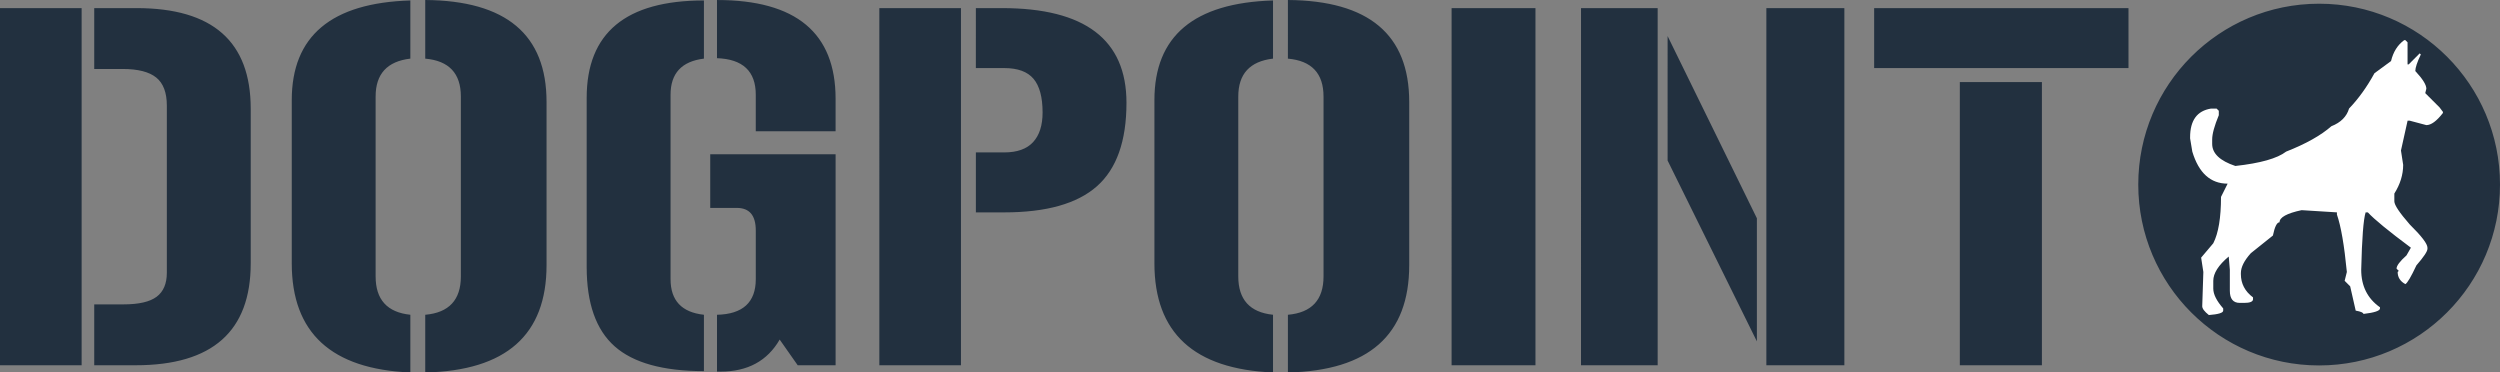 <svg xmlns="http://www.w3.org/2000/svg" viewBox="0 0 1596.62 237.89"><rect x="0" y="0" width="1596.62" height="237.89" fill="#808080" stroke="none"/><path d="M52.13 5.18v228.1H0V5.18h52.13Zm8.06 0h27.07c48.57 0 72.86 21.41 72.86 64.22v98.78c0 43.39-24.48 65.09-73.44 65.09h-26.5v-38.88H78.9c9.79 0 16.85-1.63 21.17-4.9 4.32-3.26 6.48-8.35 6.48-15.26V67.38c0-8.25-2.26-14.21-6.77-17.86-4.51-3.64-11.66-5.47-21.46-5.47H60.18V5.18Zm126.14 58.76c0-40.9 25.25-62.11 75.74-63.65v37.15c-14.79 1.73-22.18 9.79-22.18 24.19v114.91c0 14.79 7.39 22.95 22.18 24.48v36.86c-50.5-2.12-75.74-25.34-75.74-69.7V63.94Zm108-2.3c0-14.78-7.59-22.85-22.75-24.19V0c51.65.39 77.47 22.08 77.47 65.09v104.26c0 44.55-25.83 67.39-77.47 68.54v-36.86c15.16-1.34 22.75-9.5 22.75-24.48V61.63Zm80.35.86c0-41.47 24.96-62.21 74.88-62.21v37.15c-14.21 1.73-21.31 9.41-21.31 23.04v117.79c0 13.63 7.1 21.22 21.31 22.75v36c-26.11 0-45.12-5.28-57.02-15.84-11.91-10.56-17.86-27.45-17.86-50.69V62.5Zm83.23 138.53c16.51-.38 24.77-7.97 24.77-22.75v-31.1c0-9.6-4.03-14.4-12.1-14.4h-16.99V98.51h80.06v134.78h-24.19l-11.52-16.42c-7.88 13.64-20.45 20.45-37.73 20.45h-2.3v-36.29Zm0-201.02c50.49 0 75.74 21.02 75.74 63.07v20.74h-50.98V60.49c0-14.98-8.26-22.75-24.77-23.33V0Zm155.81 5.17v228.1h-52.13V5.18h52.13Zm27.65 92.16c8.25 0 14.4-2.2 18.43-6.59 4.03-4.39 6.05-10.69 6.05-18.91 0-9.74-1.92-16.9-5.76-21.48-3.84-4.58-10.08-6.88-18.72-6.88h-18.14V5.18h16.7c52.99 0 79.49 20.16 79.49 60.48 0 24.39-6.29 42.15-18.86 53.28-12.58 11.14-32.31 16.7-59.18 16.7h-18.14v-38.3h18.14Zm95.9-33.4c0-40.9 25.25-62.11 75.74-63.65v37.15c-14.79 1.73-22.18 9.79-22.18 24.19v114.91c0 14.79 7.39 22.95 22.18 24.48v36.86c-50.5-2.12-75.74-25.34-75.74-69.7V63.94Zm108-2.3c0-14.78-7.59-22.85-22.75-24.19V0c51.65.39 77.47 22.08 77.47 65.09v104.26c0 44.55-25.83 67.39-77.47 68.54v-36.86c15.16-1.34 22.75-9.5 22.75-24.48V61.63Zm81.79-56.46h53.57v228.1h-53.57V5.18Zm131.61 0v228.1h-48.96V5.18h48.96Zm63.36 212.83-57.02-115.49V23.04l57.02 116.35v78.62ZM1177.9 5.18v228.1h-49.82V5.18h49.82Zm181.45 0v38.3h-162.43V5.18h162.43Zm-107.71 47.23h52.42v180.86h-52.42V52.42Zm344.98 65.47c0 63.8-51.71 115.51-115.51 115.51s-115.51-51.71-115.51-115.51S1417.31 2.37 1481.11 2.37s115.51 51.71 115.51 115.51Z" style="fill:#22303f"/><path d="M1535.46 25.62h.71l1.41 1.41v14.1h.71l7.05-7.05.71.71c-2.35 4.94-3.52 8.46-3.52 10.58 4.7 5.05 7.05 8.81 7.05 11.28l-.7 2.82 9.17 9.16 2.12 2.82v.7c-4 5.17-7.52 7.75-10.58 7.75l-10.58-2.82h-1.41l-4.23 19.04 1.41 9.17c0 6.23-1.88 12.34-5.64 18.33v4.94c0 2.35 3.29 7.29 9.87 14.81 7.52 7.4 11.28 12.34 11.28 14.81v.71c0 1.65-2.35 5.17-7.05 10.57-3.41 7.29-5.76 11.28-7.05 11.99-3.29-1.76-4.93-4.35-4.93-7.76l.7-.71-1.41-1.41c0-1.88 2.11-4.7 6.34-8.46l2.82-4.93c-14.22-10.58-23.38-18.09-27.5-22.56h-1.41c-1.41 4.47-2.35 16.69-2.82 36.66 0 10.34 3.99 18.33 11.99 23.97v.71c0 1.53-3.53 2.71-10.58 3.53 0-.82-1.65-1.53-4.93-2.12l-3.53-15.51-3.53-3.53 1.41-5.64c-1.65-17.04-3.76-29.26-6.34-36.66v-1.41l-22.56-1.41c-9.4 2-14.1 4.58-14.1 7.75-1.65 0-3.06 2.82-4.23 8.46l-14.1 11.28c-4.23 4.7-6.35 8.93-6.35 12.69v.71c0 5.99 2.58 10.93 7.75 14.81v1.41c-.24 1.41-2.11 2.11-5.64 2.11h-2.82c-4.23 0-6.34-2.58-6.34-7.75v-13.4l-.71-8.46c-6.58 5.52-9.87 10.69-9.87 15.51v4.94c0 3.64 2.11 7.87 6.34 12.69v1.41c0 1.41-3.06 2.35-9.16 2.82-2.82-2.23-4.23-4.11-4.23-5.64l.71-21.86-1.41-9.17 7.76-9.17c3.29-6.46 4.93-16.33 4.93-29.61l4.23-8.46c-10.93 0-18.45-6.81-22.56-20.45l-1.41-8.46v-.71c0-10.81 4.46-16.92 13.4-18.33h3.52l1.41 1.41v2.82c-2.82 6.82-4.23 11.99-4.23 15.51v2.82c0 6.11 4.93 10.81 14.8 14.1 15.98-1.76 26.79-4.82 32.43-9.17 12.57-4.94 22.21-10.34 28.91-16.22 5.99-2.35 9.75-6.11 11.28-11.28 5.99-6.23 11.4-13.75 16.22-22.56l10.58-7.76c1.41-5.87 4.23-10.34 8.46-13.4Z" style="fill:#fff"/></svg>